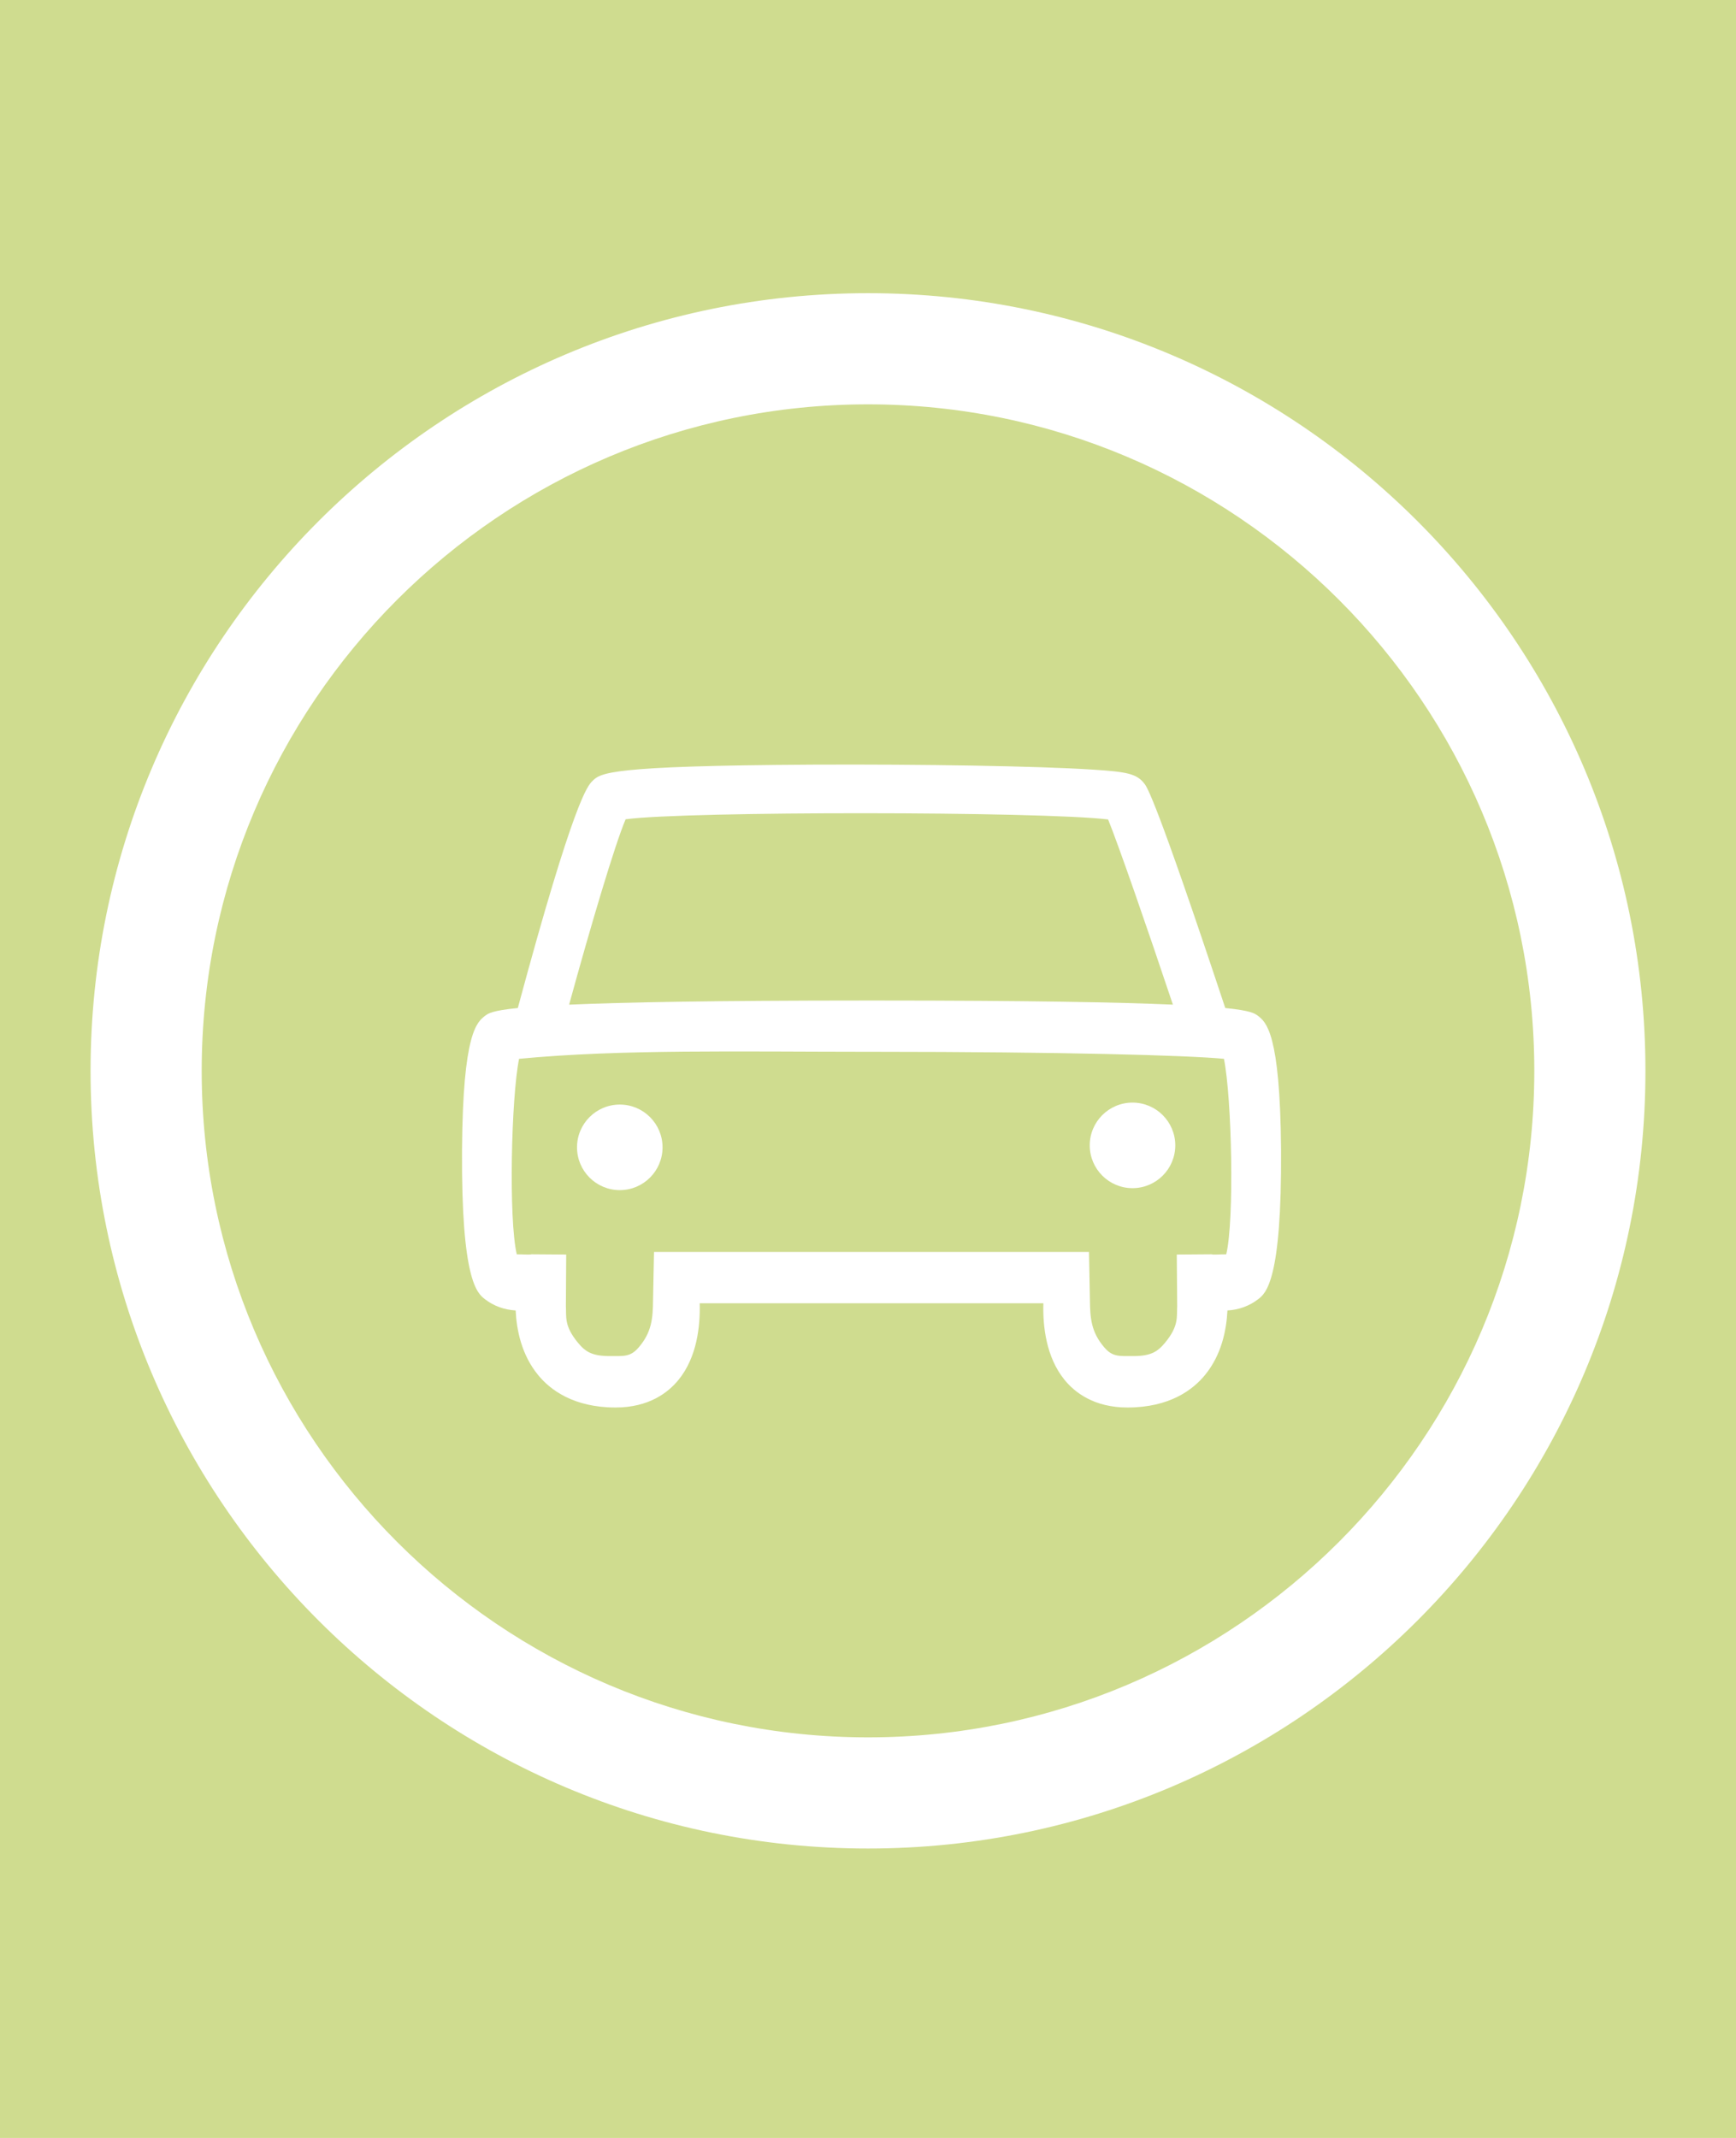 <?xml version="1.0" encoding="utf-8"?>
<!-- Generator: Adobe Illustrator 16.2.1, SVG Export Plug-In . SVG Version: 6.00 Build 0)  -->
<!DOCTYPE svg PUBLIC "-//W3C//DTD SVG 1.1//EN" "http://www.w3.org/Graphics/SVG/1.1/DTD/svg11.dtd">
<svg version="1.1" id="Layer_1" xmlns="http://www.w3.org/2000/svg" xmlns:xlink="http://www.w3.org/1999/xlink" x="0px" y="0px"
	 width="60px" height="73.87px" viewBox="0 0 60 73.87" enable-background="new 0 0 60 73.87" xml:space="preserve">
<rect y="-0.333" fill="#cfdc8f" width="60" height="74.297"/>
<g id="SingleCell" display="none">
	<path display="inline" fill="#FFFFFF" d="M30,63.902C15.166,63.902,3.098,51.836,3.098,37c0-14.836,12.067-26.902,26.901-26.902
		c14.834,0,26.902,12.066,26.902,26.902C56.902,51.836,44.834,63.902,30,63.902z M30,13.943C17.287,13.943,6.943,24.287,6.943,37
		c0,12.712,10.344,23.057,23.056,23.057c12.713,0,23.058-10.344,23.058-23.057C53.057,24.287,42.713,13.943,30,13.943z"/>
	<g display="inline">
		<path fill="#FFFFFF" d="M19.767,33.809c0-2.831,1.146-5.391,2.999-7.242c1.84-1.84,4.405-2.99,7.234-2.99
			c2.83,0,5.381,1.15,7.228,2.99c1.856,1.851,3.006,4.411,3.006,7.242c0,5.014-3.371,8.977-6.656,12.842l-0.059,0.052
			c-0.93,1.109-1.86,2.195-2.697,3.319c-0.338,0.442-0.982,0.543-1.438,0.194c-0.087-0.072-0.162-0.139-0.22-0.223
			c-0.811-1.083-1.773-2.221-2.741-3.342l-0.06-0.066C23.102,42.737,19.767,38.788,19.767,33.809L19.767,33.809z M24.222,28.034
			L24.222,28.034c-1.471,1.474-2.387,3.518-2.387,5.775c0,4.255,3.078,7.889,6.098,11.453l0.065,0.058
			c0.669,0.789,1.356,1.583,2.001,2.404c0.625-0.777,1.277-1.551,1.949-2.349l0.061-0.055c3.034-3.579,6.156-7.244,6.156-11.511
			c0-2.257-0.922-4.301-2.39-5.775c-1.481-1.479-3.52-2.389-5.776-2.389S25.703,26.555,24.222,28.034L24.222,28.034z"/>
		<path fill="#FFFFFF" d="M30.001,39.042c-2.52,0-4.569-2.054-4.569-4.573c0-2.519,2.049-4.569,4.569-4.569
			c2.52,0,4.569,2.051,4.569,4.569C34.57,36.989,32.521,39.042,30.001,39.042z M30.001,31.925c-1.402,0-2.545,1.141-2.545,2.544
			c0,1.407,1.143,2.548,2.545,2.548c1.404,0,2.545-1.142,2.545-2.548C32.546,33.066,31.405,31.925,30.001,31.925z"/>
	</g>
</g>
<g id="Arrows" display="none">
	<path display="inline" fill="#FFFFFF" d="M30,63.902c-14.835,0-26.901-12.068-26.901-26.905c0-14.835,12.066-26.899,26.901-26.899
		c14.834,0,26.902,12.063,26.902,26.899C56.902,51.833,44.833,63.902,30,63.902z M30,13.94c-12.712,0-23.056,10.347-23.056,23.057
		c0,12.716,10.344,23.057,23.056,23.057c12.713,0,23.058-10.341,23.058-23.057C53.057,24.287,42.713,13.94,30,13.94z"/>
	<g display="inline">
		<path fill="#FFFFFF" d="M38.827,39.525c0.396-0.003,0.723,0.324,0.724,0.725c0.002,0.396-0.329,0.728-0.72,0.719h-2.873
			l-2.153,0.006l0.003,2.146l-0.003,2.877c0.003,0.394-0.322,0.72-0.722,0.72c-0.396-0.009-0.721-0.333-0.724-0.723l0.007-2.883
			l-0.005-2.851l0.002-0.012c-0.002-0.401,0.32-0.725,0.721-0.72l2.868-0.002L38.827,39.525L38.827,39.525z M27.975,45.998
			L27.975,45.998c-0.006,0.39-0.33,0.714-0.72,0.72c-0.406-0.006-0.728-0.33-0.726-0.729l0.006-2.866l-0.001-2.154l-2.155-0.003
			l-2.87,0.003c-0.4,0-0.722-0.321-0.725-0.725c0-0.396,0.322-0.719,0.719-0.716l2.88,0.002l2.848-0.002h0.02
			c0.403,0.002,0.722,0.321,0.724,0.722l-0.006,2.865L27.975,45.998L27.975,45.998z M21.503,35.14L21.503,35.14
			c-0.388-0.003-0.714-0.326-0.716-0.717c-0.006-0.407,0.319-0.73,0.722-0.722l2.87-0.008h2.147l0.004-2.153l0.006-2.865
			c-0.015-0.398,0.316-0.728,0.72-0.722c0.396-0.002,0.723,0.321,0.717,0.716l0.002,2.88L27.967,34.4l0.002,0.015
			c0.004,0.401-0.319,0.722-0.72,0.722h-2.86L21.503,35.14L21.503,35.14z M32.364,28.667L32.364,28.667
			c-0.006-0.393,0.321-0.719,0.716-0.716c0.401,0.002,0.724,0.326,0.724,0.722L33.8,31.546l0.008,2.147l2.149,0.008l2.869-0.008
			c0.396,0.002,0.718,0.323,0.726,0.728c-0.004,0.388-0.331,0.716-0.718,0.716h-2.886l-2.848,0.003l-0.012-0.003
			c-0.41,0.006-0.729-0.314-0.724-0.725l-0.002-2.862L32.364,28.667L32.364,28.667z"/>
		
			<rect x="16.91" y="28.972" transform="matrix(0.707 0.707 -0.707 0.707 27.61 -7.238)" fill="#FFFFFF" width="11.264" height="1.478"/>
		
			<rect x="31.545" y="43.548" transform="matrix(0.707 0.707 -0.707 0.707 42.203 -13.317)" fill="#FFFFFF" width="11.264" height="1.478"/>
		
			<rect x="36.718" y="24.614" transform="matrix(0.707 0.707 -0.707 0.707 32.346 -17.626)" fill="#FFFFFF" width="1.479" height="11.263"/>
		
			<rect x="22.36" y="38.653" transform="matrix(0.707 0.707 -0.707 0.707 38.102 -3.355)" fill="#FFFFFF" width="1.478" height="11.264"/>
	</g>
</g>
<g id="Beeker" display="none">
	<g id="Page-1" display="inline">
		<g id="Household-disposal-options" transform="translate(-163, -4173)">
			<g id="Group-12" transform="translate(0, 3997)">
				<path id="_xE026_" fill="#FFFFFF" d="M200.528,224.566c0.136,0.139,0.208,0.279,0.208,0.418c0,0.14,0,0.278-0.073,0.488
					c-0.066,0.14-0.136,0.278-0.278,0.348c-0.139,0.067-0.276,0.141-0.416,0.141h-13.938c-0.139,0-0.281-0.073-0.419-0.141
					c-0.139-0.069-0.208-0.208-0.28-0.348c-0.069-0.141-0.069-0.279-0.069-0.488c0-0.139,0.069-0.279,0.21-0.418l4.321-5.088v-8.918
					h-0.56c-0.208,0-0.417-0.071-0.558-0.21c-0.139-0.141-0.205-0.35-0.205-0.561c0-0.206,0.066-0.416,0.205-0.557
					c0.141-0.138,0.349-0.207,0.558-0.207h1.326c0.208,0,0.418,0.069,0.554,0.207c0.142,0.141,0.211,0.351,0.211,0.557v10.038
					c0,0.069,0,0.209-0.069,0.278c0,0.069-0.069,0.208-0.142,0.279l-3.342,3.972h10.246l-3.348-3.972
					c-0.069-0.071-0.139-0.141-0.139-0.279c0-0.07-0.068-0.209-0.068-0.278V209.79c0-0.206,0.068-0.416,0.208-0.557
					c0.139-0.138,0.349-0.207,0.558-0.207h1.326c0.208,0,0.416,0.069,0.558,0.207c0.136,0.141,0.208,0.351,0.208,0.557
					c0,0.211-0.072,0.42-0.208,0.561c-0.142,0.139-0.35,0.21-0.558,0.21h-0.558v8.918L200.528,224.566z M192.162,208.119
					c-0.416,0-0.834-0.139-1.112-0.488c-0.349-0.349-0.488-0.694-0.488-1.112c0-0.49,0.139-0.838,0.488-1.186
					c0.35-0.279,0.697-0.488,1.112-0.488c0.418,0,0.841,0.14,1.115,0.488c0.28,0.348,0.488,0.695,0.488,1.186
					c0,0.418-0.139,0.837-0.488,1.112C193.003,207.98,192.65,208.119,192.162,208.119z M197.46,205.749
					c-0.766,0-1.462-0.277-2.022-0.835c-0.555-0.558-0.835-1.254-0.835-2.02c0-0.767,0.28-1.464,0.835-2.021
					c0.56-0.561,1.256-0.836,2.022-0.836c0.765,0,1.465,0.275,2.022,0.836c0.557,0.558,0.834,1.255,0.834,2.021
					c0,0.766-0.277,1.462-0.834,2.02C198.925,205.472,198.225,205.749,197.46,205.749z M197.46,201.64
					c-0.347,0-0.627,0.14-0.837,0.347c-0.208,0.21-0.347,0.488-0.347,0.837s0.139,0.627,0.347,0.837
					c0.21,0.208,0.491,0.348,0.837,0.348c0.347,0,0.627-0.14,0.834-0.348c0.211-0.21,0.35-0.488,0.35-0.837s-0.139-0.627-0.35-0.837
					C198.087,201.779,197.807,201.64,197.46,201.64z"/>
			</g>
		</g>
	</g>
	<path display="inline" fill="#FFFFFF" d="M30,63.902C15.167,63.902,3.098,51.834,3.098,37c0-14.835,12.068-26.902,26.901-26.902
		c14.836,0,26.902,12.067,26.902,26.902C56.902,51.834,44.836,63.902,30,63.902z M30,13.942C17.287,13.942,6.943,24.286,6.943,37
		c0,12.712,10.344,23.057,23.056,23.057c12.713,0,23.058-10.345,23.058-23.057C53.057,24.286,42.713,13.942,30,13.942z"/>
</g>
<g id="Pencil" display="none">
	<g id="Page-1_1_" display="inline">
		<g id="Household-disposal-options_1_" transform="translate(-935, -4173)">
			<g id="Group-12_1_" transform="translate(0, 3997)">
				<path id="_xE05F_" fill="#FFFFFF" d="M975.137,202.634c0.451,0.42,0.788,0.859,1.013,1.314c0.222,0.456,0.342,0.917,0.357,1.38
					c0.018,0.493-0.088,0.976-0.314,1.445c-0.224,0.473-0.552,0.934-0.986,1.379c-0.209,0.226-1.045,1.062-2.512,2.514
					c-1.465,1.45-3.047,3.016-4.746,4.699c-1.697,1.684-3.255,3.228-4.678,4.633c-1.419,1.404-2.197,2.175-2.331,2.311
					c-0.046,0.043-0.093,0.082-0.146,0.111c-0.052,0.03-0.11,0.054-0.167,0.067c-0.21,0.06-0.65,0.201-1.323,0.417
					c-0.674,0.215-1.366,0.436-2.077,0.66c-0.709,0.227-1.349,0.429-1.917,0.618c-0.569,0.188-0.861,0.281-0.875,0.281
					c-0.03,0.014-0.064,0.024-0.101,0.033c-0.038,0.008-0.08,0.012-0.123,0.012c-0.091,0-0.18-0.021-0.269-0.056
					c-0.091-0.037-0.165-0.092-0.226-0.169c-0.105-0.089-0.172-0.201-0.203-0.336c-0.028-0.134-0.028-0.269,0-0.405
					c0.013-0.013,0.106-0.292,0.271-0.841c0.165-0.546,0.354-1.177,0.571-1.895c0.216-0.718,0.426-1.415,0.628-2.098
					c0.202-0.679,0.34-1.168,0.414-1.468c0.029-0.059,0.062-0.116,0.092-0.168c0.03-0.054,0.066-0.1,0.112-0.146l6.955-6.955
					c1.748-1.749,3.369-3.371,4.854-4.867c1.489-1.497,2.285-2.288,2.39-2.377c0.15-0.15,0.471-0.393,0.965-0.729
					c0.493-0.337,1.101-0.505,1.817-0.505c0.462,0,0.909,0.099,1.335,0.293C974.344,201.979,974.751,202.263,975.137,202.634z
					 M969.577,205.014c-0.704,0.689-1.601,1.578-2.693,2.67c-1.092,1.091-2.217,2.221-3.375,3.387
					c-1.16,1.167-2.271,2.281-3.332,3.343l-2.536,2.534c0.301,0.12,0.633,0.292,1,0.516c0.367,0.224,0.737,0.523,1.109,0.897
					c0.3,0.314,0.55,0.631,0.752,0.953c0.201,0.322,0.362,0.617,0.482,0.887c0.628-0.627,1.469-1.462,2.524-2.5
					c1.054-1.042,2.155-2.133,3.308-3.276c1.152-1.145,2.271-2.256,3.354-3.331c1.086-1.077,1.978-1.959,2.681-2.646
					c-0.014-0.122-0.099-0.402-0.259-0.844c-0.155-0.442-0.458-0.885-0.909-1.332c-0.448-0.437-0.865-0.744-1.256-0.92
					C970.039,205.172,969.754,205.06,969.577,205.014z M956.655,218.159c-0.165,0.554-0.393,1.289-0.683,2.2
					c-0.293,0.912-0.545,1.705-0.752,2.379c0.703-0.227,1.519-0.497,2.445-0.809c0.927-0.314,1.639-0.555,2.132-0.718
					c-0.075-0.226-0.194-0.501-0.358-0.83c-0.166-0.327-0.404-0.649-0.72-0.965c-0.417-0.419-0.814-0.723-1.189-0.909
					C957.155,218.322,956.866,218.205,956.655,218.159z M974.153,207.123c0.299-0.301,0.523-0.598,0.674-0.897
					c0.148-0.3,0.222-0.583,0.222-0.852c0-0.27-0.078-0.548-0.233-0.831c-0.157-0.284-0.386-0.567-0.686-0.852
					c-0.238-0.241-0.49-0.419-0.75-0.541c-0.26-0.119-0.528-0.177-0.796-0.177c-0.463,0-0.864,0.12-1.2,0.357
					c-0.336,0.241-0.521,0.383-0.548,0.426l-0.116,0.112c0.287,0.119,0.598,0.288,0.943,0.505c0.345,0.216,0.696,0.505,1.055,0.863
					c0.345,0.343,0.621,0.696,0.83,1.053c0.209,0.361,0.367,0.69,0.469,0.988c0.032-0.027,0.058-0.06,0.079-0.089
					C974.119,207.16,974.137,207.139,974.153,207.123z"/>
			</g>
		</g>
	</g>
	<path display="inline" fill="#FFFFFF" d="M30,63.902C15.166,63.902,3.098,51.835,3.098,37c0-14.835,12.067-26.902,26.901-26.902
		c14.834,0,26.902,12.067,26.902,26.902C56.902,51.835,44.834,63.902,30,63.902z M30,13.943C17.287,13.943,6.943,24.287,6.943,37
		c0,12.712,10.344,23.057,23.056,23.057c12.713,0,23.058-10.344,23.058-23.057C53.057,24.287,42.713,13.943,30,13.943z"/>
</g>
<g id="Car">
	<g>
		<path fill="#FFFFFF" d="M30,10.13C15.184,10.13,3.13,22.181,3.13,37c0,14.818,12.054,26.87,26.87,26.87
			c14.817,0,26.87-12.052,26.87-26.87C56.87,22.181,44.817,10.13,30,10.13z M30,60.029C17.302,60.029,6.971,49.698,6.971,37
			S17.302,13.971,30,13.971S53.029,24.302,53.029,37S42.698,60.029,30,60.029z"/>
	</g>
	<circle fill="#FFFFFF" cx="21.421" cy="39.643" r="1.478"/>
	<circle fill="#FFFFFF" cx="39.142" cy="39.575" r="1.478"/>
	<path fill="#FFFFFF" d="M43.468,35.092c-0.103-0.077-0.237-0.173-1.12-0.263c-2.408-7.249-2.703-7.634-2.799-7.757
		c-0.265-0.34-0.6-0.405-1.79-0.481c-1.89-0.122-5.876-0.189-9.693-0.171c-7.061,0.039-7.309,0.285-7.597,0.572
		c-0.157,0.158-0.634,0.643-2.572,7.837c-0.886,0.089-1.02,0.186-1.123,0.263c-0.289,0.22-0.777,0.582-0.805,4.623
		c-0.03,4.543,0.527,4.972,0.796,5.178c0.297,0.229,0.661,0.363,1.057,0.386c0.033,0.689,0.208,1.534,0.769,2.222
		c0.419,0.517,1.227,1.131,2.684,1.131c1.155,0,1.823-0.52,2.179-0.959c0.635-0.781,0.751-1.848,0.729-2.642h5.921h0.035h5.922
		c-0.022,0.794,0.095,1.86,0.729,2.642c0.356,0.439,1.022,0.959,2.178,0.959c1.459,0,2.266-0.614,2.686-1.131
		c0.561-0.688,0.735-1.532,0.769-2.222c0.396-0.022,0.758-0.156,1.058-0.386c0.269-0.206,0.824-0.635,0.795-5.178
		C44.244,35.674,43.757,35.312,43.468,35.092z M21.623,28.308c2.096-0.284,14.345-0.276,16.676,0.006
		c0.37,0.915,1.33,3.683,2.239,6.398c-1.87-0.082-4.988-0.141-10.253-0.142h-0.328c-5.297,0.001-8.42,0.061-10.287,0.143
		C20.417,31.984,21.258,29.162,21.623,28.308z M42.382,43.339c-0.215-0.001-0.46,0.021-0.508-0.001l-1.202,0.009l0.014,1.783
		c-0.021,0.368,0.065,0.673-0.412,1.255c-0.262,0.318-0.491,0.47-1.108,0.47c-0.494,0-0.716,0.031-1-0.301
		c-0.447-0.521-0.49-0.995-0.496-1.64l-0.032-1.656h-7.466h-0.102h-7.466l-0.033,1.656c-0.006,0.645-0.048,1.119-0.495,1.64
		c-0.284,0.332-0.504,0.301-0.999,0.301c-0.619,0-0.847-0.151-1.109-0.47c-0.477-0.582-0.389-0.887-0.41-1.255l0.011-1.783
		l-1.2-0.009c-0.049,0.022-0.293,0-0.508,0.001c-0.286-1.202-0.192-5.418,0.079-6.755c3.503-0.336,7.719-0.244,12.082-0.243h0.214
		c6.48,0.002,10.789,0.121,12.066,0.243C42.574,37.921,42.667,42.137,42.382,43.339z"/>
</g>
<line id="Line" display="none" fill="none" stroke="#FFFFFF" stroke-width="4.31" stroke-miterlimit="10" x1="30" y1="7" x2="30" y2="67"/>
</svg>
